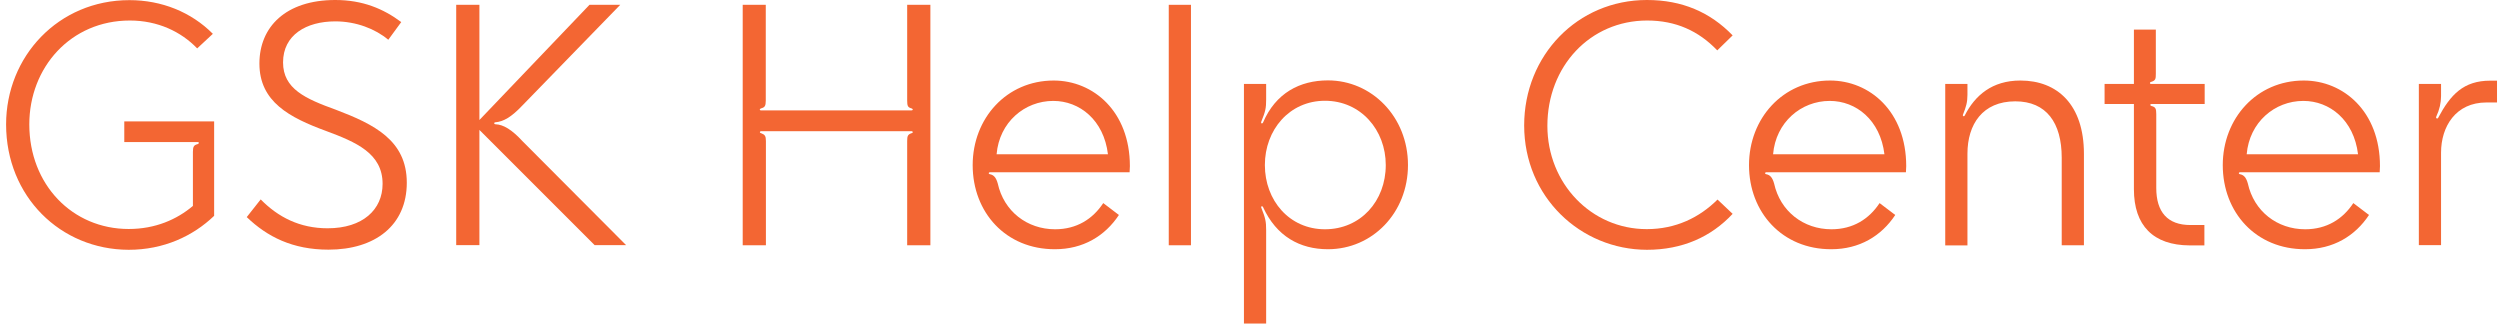<svg width="255" height="33" viewBox="0 0 255 33" fill="none" xmlns="http://www.w3.org/2000/svg">
<g id="Group">
<path id="Vector" d="M0.622 12.689C0.622 5.76 5.952 0.014 13.2 0.014C16.482 0.014 19.503 1.227 21.711 3.45L20.113 4.937C18.472 3.234 16.105 2.093 13.243 2.093C7.216 2.093 2.989 6.871 2.989 12.689C2.989 18.824 7.375 23.357 13.127 23.357C15.843 23.357 18.036 22.39 19.677 21.004V15.489C19.677 14.941 19.779 14.797 20.171 14.696C20.346 14.623 20.317 14.493 20.171 14.493H12.677V12.386H21.842V22.015C19.677 24.093 16.686 25.479 13.127 25.479C6.17 25.465 0.622 20.037 0.622 12.689Z" fill="#F36633"/>
<path id="Vector_2" d="M25.168 22.144L26.591 20.34C28.363 22.144 30.571 23.285 33.417 23.285C37.005 23.285 39.024 21.379 39.024 18.752C39.024 15.634 36.308 14.493 33.243 13.353C29.554 11.996 26.46 10.394 26.46 6.482C26.46 2.743 29.147 0 34.202 0C36.99 0 39.111 0.895 40.927 2.252L39.605 4.056C38.283 2.945 36.322 2.18 34.202 2.18C31.239 2.18 28.871 3.566 28.871 6.366C28.871 9.066 31.166 10.076 34.245 11.188C38.153 12.675 41.493 14.306 41.493 18.637C41.493 22.996 38.254 25.465 33.505 25.465C29.845 25.465 27.259 24.151 25.168 22.144Z" fill="#F36633"/>
<path id="Vector_3" d="M46.533 0.491H48.9V12.241L60.128 0.491H63.265L53.301 10.74C52.154 11.953 51.355 12.4 50.542 12.472C50.367 12.472 50.367 12.675 50.542 12.675C51.34 12.703 52.212 13.223 53.301 14.407L63.861 25.003H60.651L48.9 13.252V25.003H46.533V0.491Z" fill="#F36633"/>
<path id="Vector_4" d="M75.742 0.491H78.109V10.264C78.109 10.812 78.007 10.957 77.615 11.058C77.441 11.13 77.47 11.26 77.615 11.26H92.982C93.127 11.26 93.156 11.115 92.982 11.058C92.604 10.957 92.532 10.812 92.532 10.264V0.491H94.899V25.017H92.532V14.378C92.532 13.858 92.604 13.714 92.982 13.584C93.156 13.555 93.127 13.382 92.982 13.382H77.63C77.484 13.382 77.455 13.555 77.63 13.584C78.007 13.728 78.123 13.858 78.123 14.378V25.017H75.756V0.491H75.742Z" fill="#F36633"/>
<path id="Vector_5" d="M99.213 16.846C99.213 12.068 102.67 8.214 107.477 8.214C111.515 8.214 115.248 11.361 115.248 16.948C115.248 17.121 115.219 17.366 115.219 17.568H100.999C100.825 17.568 100.796 17.741 100.97 17.77C101.348 17.843 101.595 18.088 101.769 18.709C102.394 21.552 104.761 23.386 107.622 23.386C109.816 23.386 111.457 22.346 112.532 20.715L114.129 21.928C112.706 24.079 110.469 25.421 107.608 25.421C102.583 25.436 99.213 21.654 99.213 16.846ZM113.011 15.735C112.59 12.242 110.121 10.293 107.434 10.293C104.5 10.293 101.929 12.473 101.653 15.735H113.011Z" fill="#F36633"/>
<path id="Vector_6" d="M119.213 0.491H121.479V25.017H119.213V0.491Z" fill="#F36633"/>
<path id="Vector_7" d="M126.882 8.56H129.147V10.148C129.147 11.043 129.075 11.361 128.654 12.4C128.581 12.573 128.726 12.675 128.828 12.501C130.121 9.484 132.59 8.2 135.451 8.2C139.91 8.2 143.614 11.909 143.614 16.832C143.614 21.711 139.983 25.421 135.451 25.421C132.59 25.421 130.193 24.108 128.828 21.119C128.755 20.975 128.581 21.047 128.654 21.192C129.075 22.26 129.147 22.578 129.147 23.473V33H126.882V8.56ZM135.146 23.386C138.777 23.386 141.348 20.513 141.348 16.832C141.348 13.267 138.806 10.278 135.146 10.278C131.515 10.278 129.017 13.252 129.017 16.832C129.017 20.441 131.515 23.386 135.146 23.386Z" fill="#F36633"/>
<path id="Vector_8" d="M155.465 12.79C155.465 5.659 160.897 0 167.985 0C171.573 0 174.434 1.241 176.729 3.609L175.16 5.139C173.243 3.133 170.905 2.093 168.014 2.093C162.19 2.093 157.833 6.77 157.833 12.833C157.833 18.694 162.292 23.371 167.971 23.371C170.934 23.371 173.345 22.188 175.189 20.354L176.729 21.812C174.536 24.165 171.602 25.479 167.985 25.479C161.217 25.465 155.465 20.095 155.465 12.79Z" fill="#F36633"/>
<path id="Vector_9" d="M178.399 16.846C178.399 12.068 181.856 8.214 186.664 8.214C190.702 8.214 194.434 11.361 194.434 16.948C194.434 17.121 194.405 17.366 194.405 17.568H180.186C180.012 17.568 179.983 17.741 180.157 17.77C180.534 17.843 180.781 18.088 180.956 18.709C181.58 21.552 183.948 23.386 186.809 23.386C189.002 23.386 190.643 22.346 191.718 20.715L193.316 21.928C191.893 24.079 189.656 25.421 186.794 25.421C181.784 25.436 178.399 21.654 178.399 16.846ZM192.212 15.735C191.791 12.242 189.322 10.293 186.635 10.293C183.701 10.293 181.13 12.473 180.854 15.735H192.212Z" fill="#F36633"/>
<path id="Vector_10" d="M198.414 8.56H200.68V9.672C200.68 10.437 200.534 10.913 200.229 11.678C200.157 11.852 200.331 11.924 200.404 11.78C201.449 9.73 203.192 8.214 206.083 8.214C209.844 8.214 212.561 10.668 212.561 15.692V25.017H210.295V16.081C210.295 12.516 208.726 10.336 205.56 10.336C202.219 10.336 200.68 12.689 200.68 15.677V25.032H198.414V8.56Z" fill="#F36633"/>
<path id="Vector_11" d="M217.659 19.3V10.61H214.667V8.56H217.659V3.017H219.895V7.521C219.895 8.069 219.866 8.214 219.401 8.358C219.256 8.387 219.256 8.56 219.401 8.56H224.877V10.61H219.445C219.3 10.61 219.271 10.754 219.445 10.812C219.866 10.913 219.939 11.086 219.939 11.649V19.17C219.939 21.625 221.086 22.953 223.425 22.953H224.848V25.031H223.352C219.634 25.017 217.659 23.01 217.659 19.3Z" fill="#F36633"/>
<path id="Vector_12" d="M226.722 16.846C226.722 12.068 230.178 8.214 234.986 8.214C239.024 8.214 242.757 11.361 242.757 16.948C242.757 17.121 242.727 17.366 242.727 17.568H228.508C228.334 17.568 228.305 17.741 228.479 17.77C228.857 17.843 229.104 18.088 229.278 18.709C229.902 21.552 232.27 23.386 235.131 23.386C237.324 23.386 238.966 22.346 240.04 20.715L241.638 21.928C240.215 24.079 237.978 25.421 235.117 25.421C230.091 25.436 226.722 21.654 226.722 16.846ZM240.52 15.735C240.099 12.242 237.629 10.293 234.942 10.293C232.009 10.293 229.438 12.473 229.162 15.735H240.52Z" fill="#F36633"/>
<path id="Vector_13" d="M246.722 8.56H248.987V9.802C248.987 10.466 248.842 11.159 248.494 11.909C248.421 12.083 248.639 12.155 248.697 12.011C249.946 9.657 251.282 8.228 253.998 8.228H254.696V10.451H253.621C250.483 10.451 248.987 12.905 248.987 15.576V25.003H246.722V8.56Z" fill="#F36633"/>
</g>
</svg>
